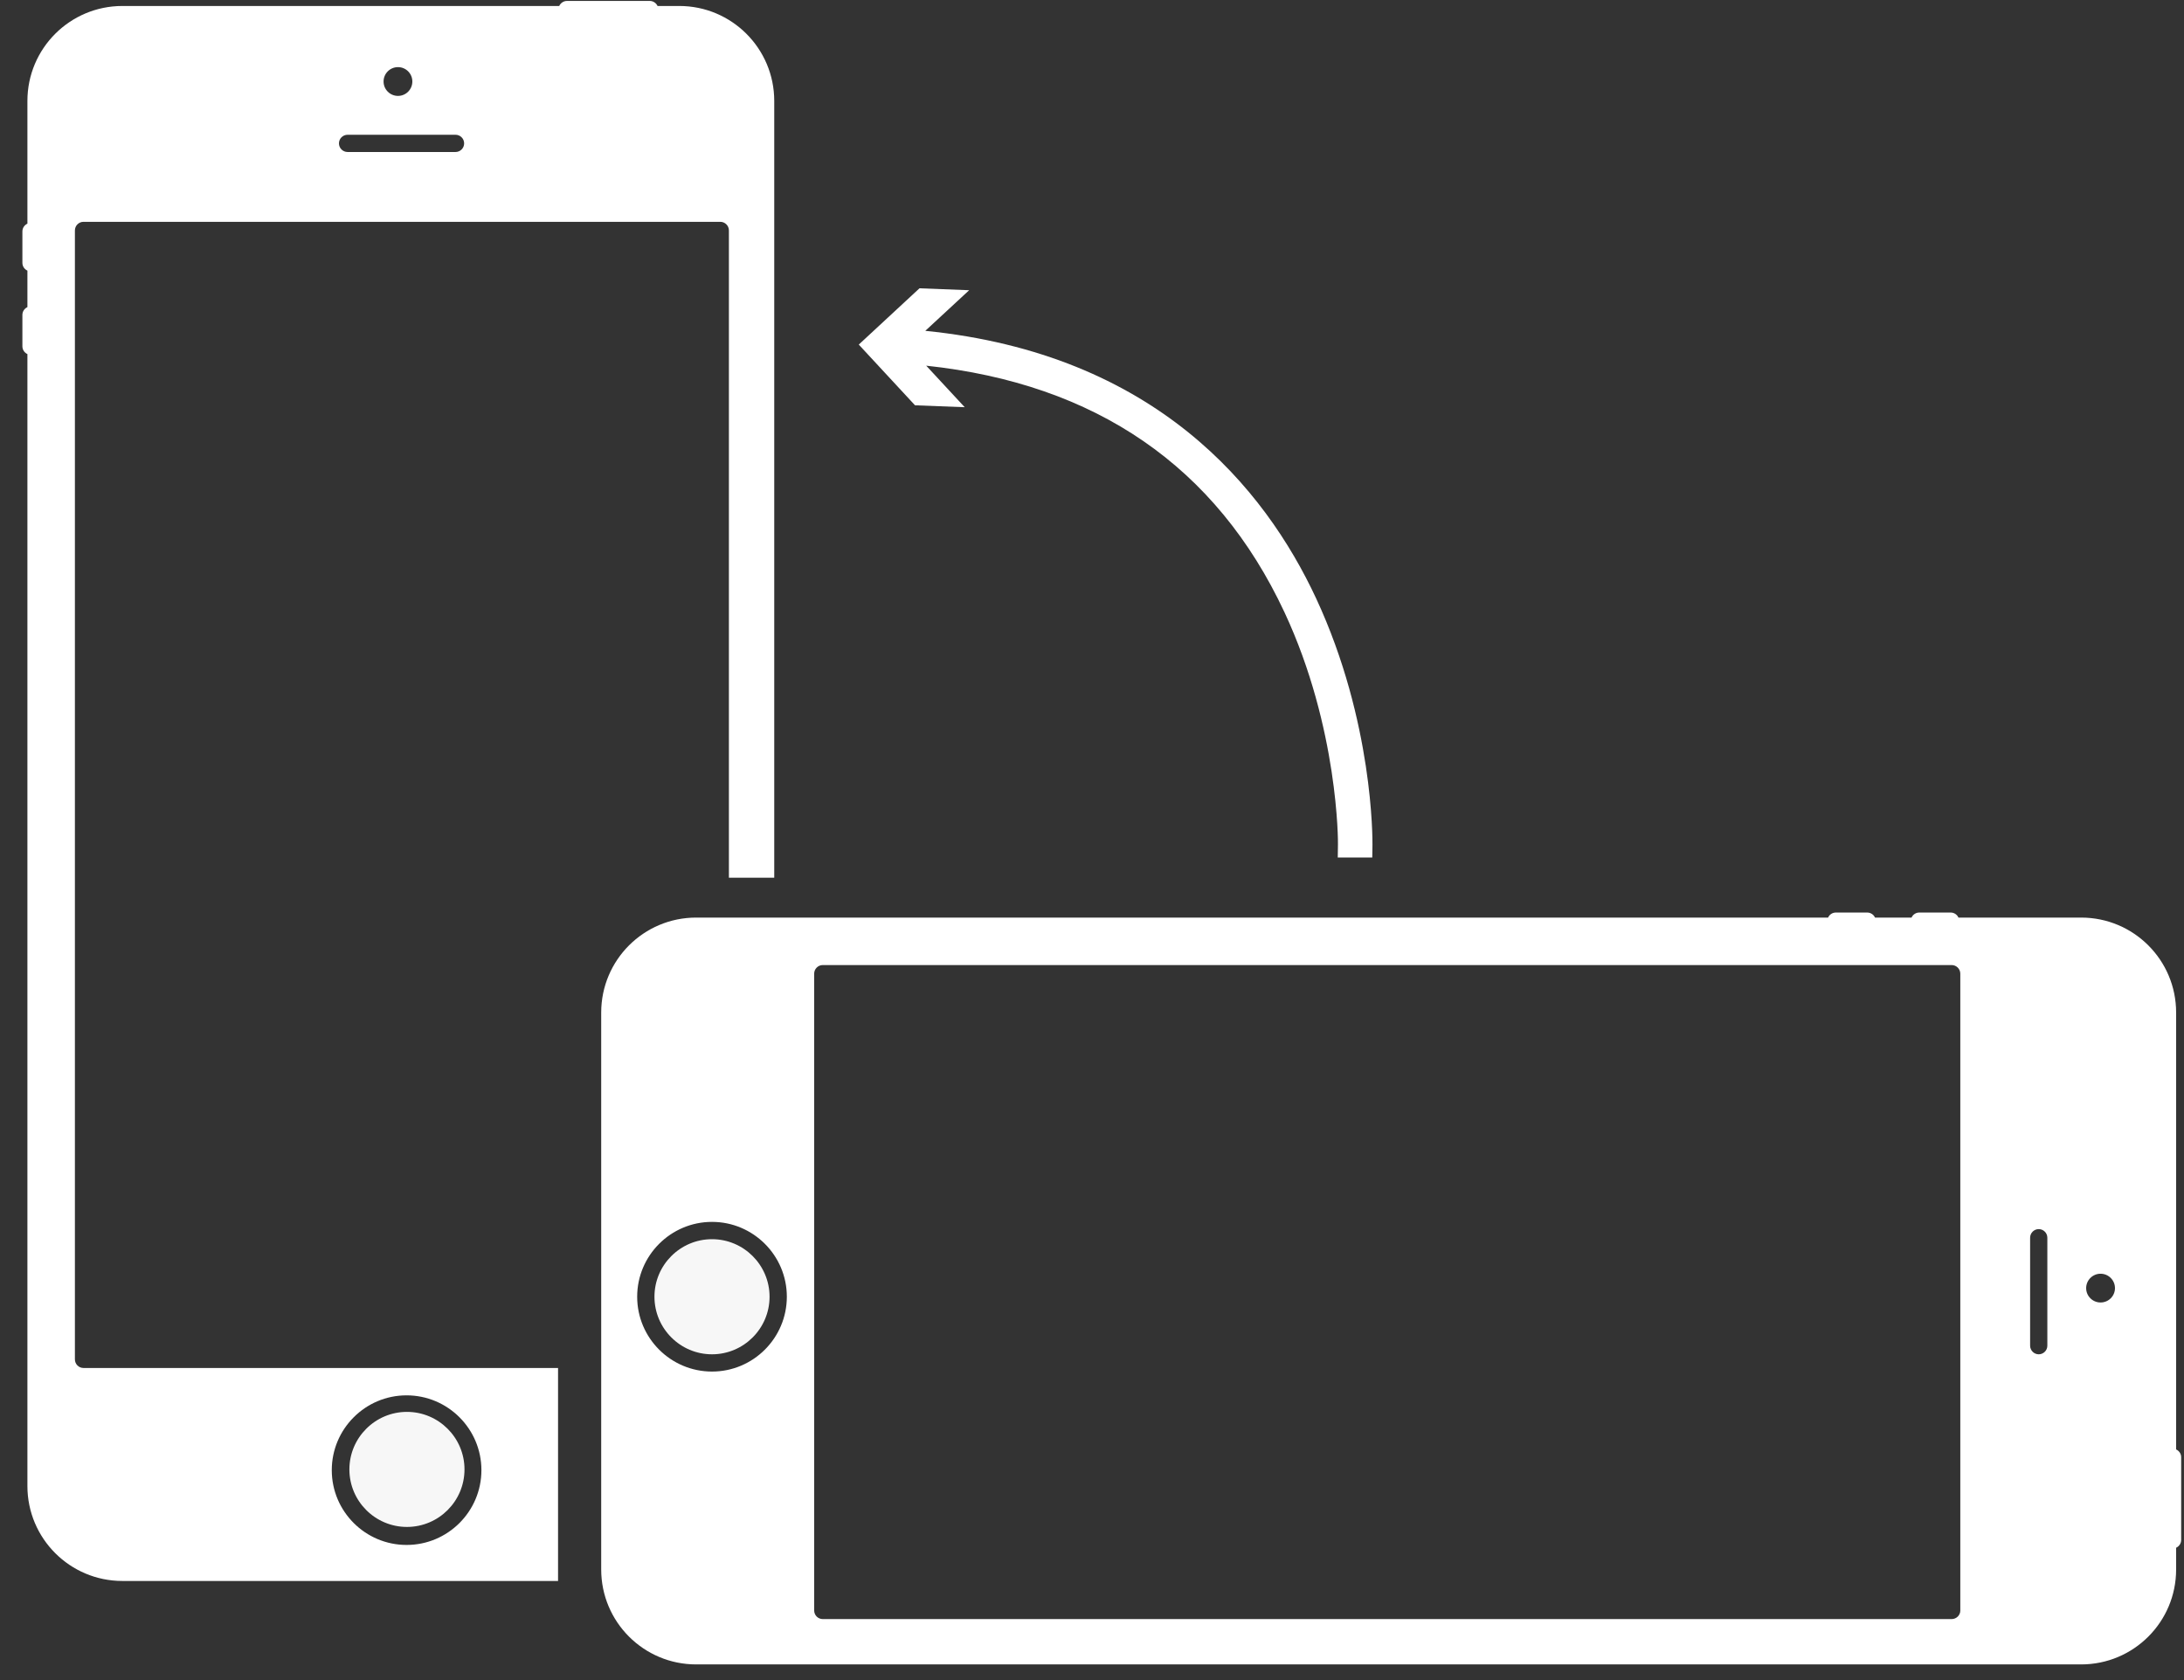 <?xml version="1.0" encoding="UTF-8"?>
<svg width="91px" height="70px" viewBox="0 0 91 70" version="1.1" xmlns="http://www.w3.org/2000/svg" xmlns:xlink="http://www.w3.org/1999/xlink">
    <rect x="0" y="0" width="91" height="70" fill="#333333" stroke="none"/>
    <!-- Generator: Sketch 63.1 (92452) - https://sketch.com -->
    <title>device-rotate</title>
    <desc>Created with Sketch.</desc>
    <g id="Page-1" stroke="none" stroke-width="1" fill="none" fill-rule="evenodd">
        <g id="device-rotate" fill-rule="nonzero">
            <g id="Group">
                <path d="M23.252,56.997 L3.48,56.997 C3.282,56.997 3.121,56.836 3.121,56.637 L3.121,9.602 C3.121,9.403 3.282,9.242 3.48,9.242 L30.011,9.242 C30.21,9.242 30.371,9.403 30.371,9.602 L30.371,36.57 L32.26,36.57 L32.26,4.206 C32.26,2.02 30.488,0.249 28.302,0.249 L27.398,0.249 C27.341,0.126 27.218,0.039 27.073,0.039 L23.626,0.039 C23.481,0.039 23.358,0.126 23.301,0.249 L5.1,0.249 C2.914,0.249 1.142,2.02 1.142,4.206 L1.142,9.318 C1.019,9.376 0.933,9.498 0.933,9.643 L0.933,10.951 C0.933,11.096 1.019,11.219 1.142,11.275 L1.142,12.796 C1.019,12.853 0.933,12.976 0.933,13.121 L0.933,14.429 C0.933,14.573 1.019,14.696 1.142,14.753 L1.142,61.914 C1.142,64.1 2.914,65.871 5.1,65.871 L23.252,65.871 L23.252,56.997 Z M16.582,2.797 C16.914,2.797 17.181,3.065 17.181,3.396 C17.181,3.728 16.913,3.996 16.582,3.996 C16.251,3.996 15.982,3.727 15.982,3.396 C15.982,3.065 16.25,2.797 16.582,2.797 Z M14.483,5.615 L18.98,5.615 C19.179,5.615 19.339,5.776 19.339,5.974 C19.339,6.172 19.178,6.333 18.98,6.333 L14.483,6.333 C14.285,6.333 14.123,6.172 14.123,5.974 C14.123,5.775 14.285,5.615 14.483,5.615 Z M16.941,64.37 C15.222,64.37 13.824,62.973 13.824,61.254 C13.824,59.535 15.222,58.137 16.941,58.137 C18.661,58.137 20.059,59.535 20.059,61.254 C20.059,62.973 18.661,64.37 16.941,64.37 Z" id="Shape" fill="#FFFFFF"></path>
                <path d="M16.956,58.826 C15.634,58.826 14.558,59.902 14.558,61.223 C14.558,62.546 15.634,63.62 16.956,63.62 C18.279,63.62 19.354,62.546 19.354,61.223 C19.354,59.902 18.278,58.826 16.956,58.826 Z" id="Path" fill="#F7F7F7"></path>
                <path d="M29.667,51.631 C28.345,51.631 27.269,52.707 27.269,54.028 C27.269,55.351 28.345,56.427 29.667,56.427 C30.989,56.427 32.065,55.351 32.065,54.028 C32.064,52.707 30.989,51.631 29.667,51.631 Z" id="Path" fill="#F7F7F7"></path>
                <path d="M90.672,60.391 L90.672,42.188 C90.672,40.001 88.902,38.231 86.714,38.231 L81.602,38.231 C81.547,38.107 81.423,38.021 81.278,38.021 L79.97,38.021 C79.826,38.021 79.702,38.107 79.648,38.231 L78.126,38.231 C78.069,38.107 77.945,38.021 77.8,38.021 L76.494,38.021 C76.348,38.021 76.226,38.107 76.17,38.231 L29.007,38.231 C26.821,38.231 25.05,40.002 25.05,42.188 L25.05,65.391 C25.05,67.578 26.821,69.348 29.007,69.348 L86.714,69.348 C88.902,69.348 90.672,67.577 90.672,65.391 L90.672,64.487 C90.795,64.43 90.882,64.308 90.882,64.162 L90.882,60.715 C90.882,60.569 90.795,60.447 90.672,60.391 Z M29.667,57.146 C27.948,57.146 26.549,55.749 26.549,54.028 C26.549,52.31 27.948,50.91 29.667,50.91 C31.386,50.91 32.785,52.31 32.785,54.028 C32.784,55.749 31.386,57.146 29.667,57.146 Z M81.68,67.1 C81.68,67.299 81.517,67.459 81.319,67.459 L34.283,67.459 C34.084,67.459 33.924,67.299 33.924,67.1 L33.924,40.568 C33.924,40.369 34.085,40.209 34.283,40.209 L81.318,40.209 C81.516,40.209 81.679,40.369 81.679,40.568 L81.679,67.1 L81.68,67.1 Z M85.306,56.068 C85.306,56.265 85.145,56.427 84.947,56.427 C84.749,56.427 84.588,56.265 84.588,56.068 L84.588,51.571 C84.588,51.372 84.749,51.211 84.947,51.211 C85.145,51.211 85.306,51.372 85.306,51.571 L85.306,56.068 Z M87.523,54.268 C87.193,54.268 86.923,54.001 86.923,53.67 C86.923,53.339 87.193,53.07 87.523,53.07 C87.855,53.07 88.124,53.339 88.124,53.67 C88.124,54.001 87.855,54.268 87.523,54.268 Z" id="Shape" fill="#FFFFFF"></path>
                <path d="M40.382,12.092 L38.554,13.784 C48.138,14.745 52.699,20.331 54.843,24.941 C57.229,30.076 57.186,34.99 57.186,35.197 L57.178,35.727 L55.74,35.727 L55.748,35.178 C55.752,35.132 55.779,30.343 53.517,25.504 C50.677,19.436 45.659,15.989 38.592,15.236 L40.196,16.966 L38.126,16.887 L35.782,14.357 L38.312,12.012 L40.382,12.092 Z" id="Path" fill="#FFFFFF"></path>
            </g>
        </g>
    </g>
</svg>